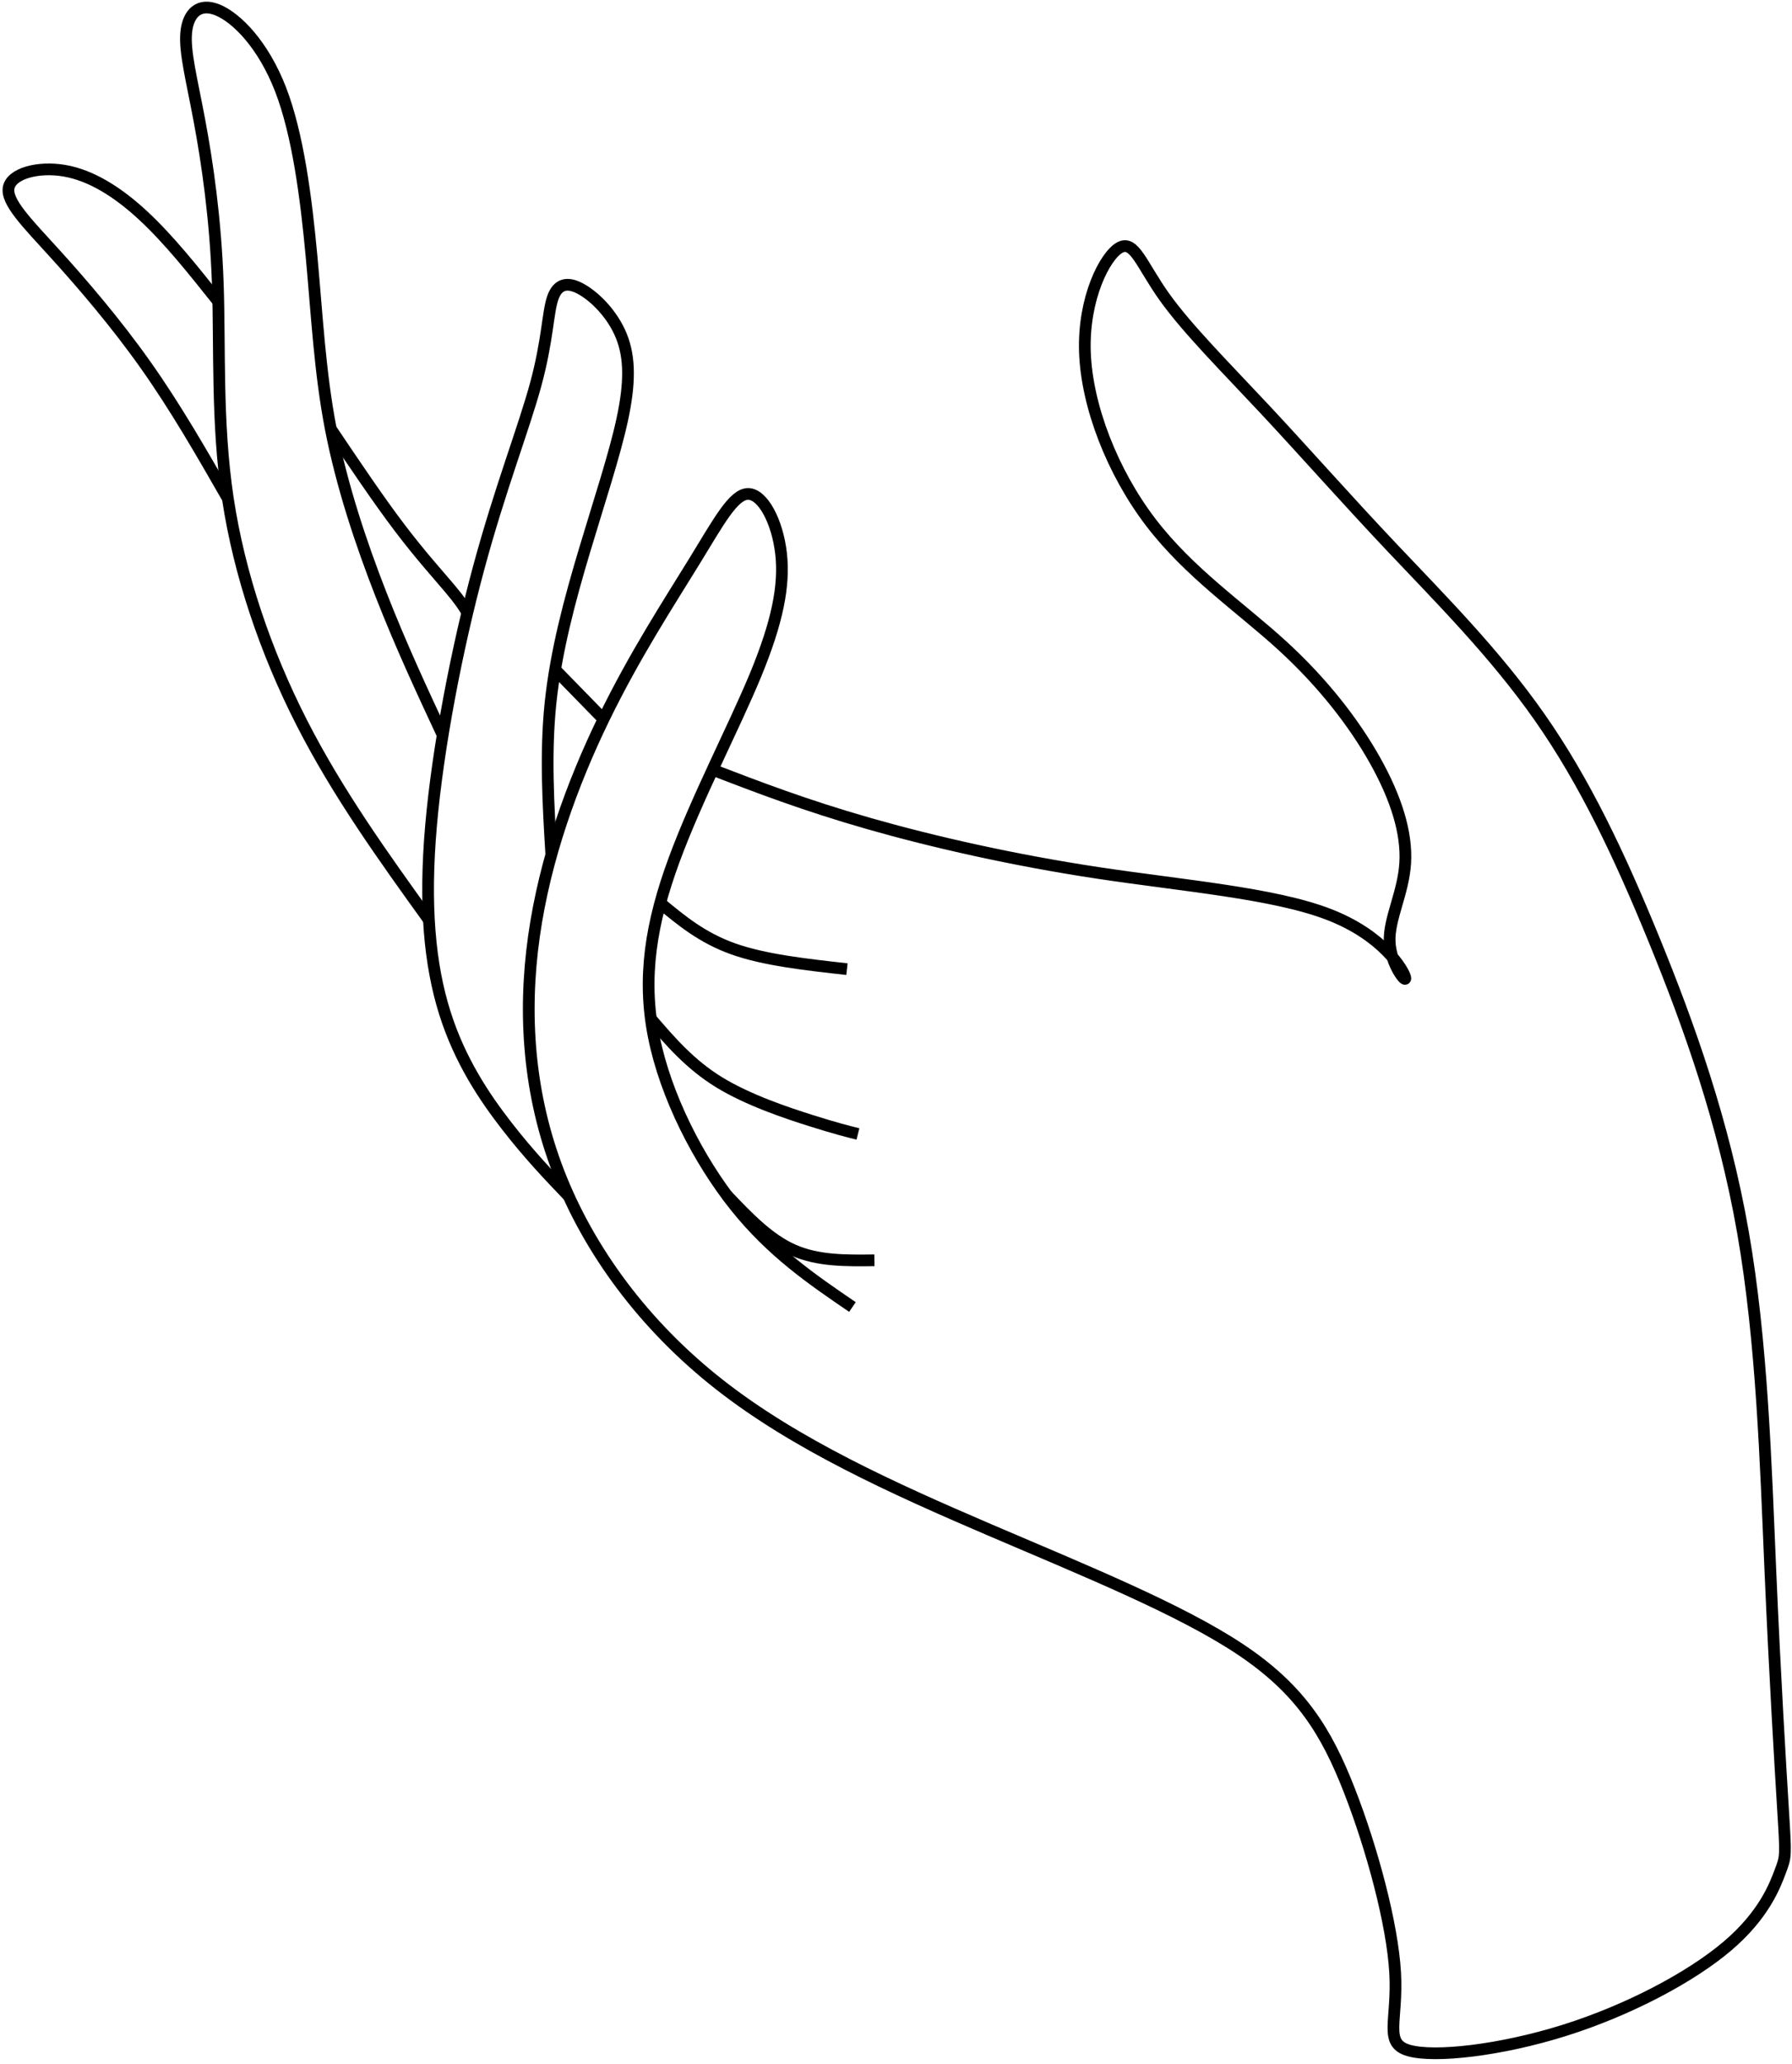 <?xml version="1.0" encoding="UTF-8"?><svg xmlns="http://www.w3.org/2000/svg" xmlns:xlink="http://www.w3.org/1999/xlink" height="998.4" preserveAspectRatio="xMidYMid meet" version="1.0" viewBox="-0.9 0.2 867.3 998.4" width="867.3" zoomAndPan="magnify"><g fill="none" stroke="#000" stroke-miterlimit="22.926" stroke-width="56.693"><path d="M 4116.719 3645.469 C 3921.797 3778.398 3726.875 3911.133 3549.844 4132.656 C 3372.617 4354.141 3213.125 4664.258 3155.547 4952.031 C 3097.969 5240 3142.266 5505.625 3253.008 5806.875 C 3363.789 6108.125 3540.82 6444.805 3647.266 6701.602 C 3753.438 6958.555 3788.906 7135.742 3771.172 7290.781 C 3753.438 7445.703 3682.734 7578.594 3611.836 7578.594 C 3540.82 7578.594 3470.078 7445.703 3350.469 7250.938 C 3230.859 7056.016 3062.539 6799.062 2911.875 6488.984 C 2761.406 6179.023 2628.516 5815.742 2575.391 5439.336 C 2522.188 5062.812 2548.789 4673.125 2694.961 4296.562 C 2841.172 3920 3106.797 3556.875 3474.531 3268.945 C 3842.031 2981.133 4311.641 2768.516 4776.641 2569.141 C 5241.641 2369.922 5702.344 2183.867 5994.766 1988.945 C 6286.953 1794.023 6411.016 1590.391 6521.797 1306.875 C 6632.539 1023.359 6729.961 660.078 6743.281 425.469 C 6756.562 190.664 6685.703 84.336 6809.727 48.906 C 6933.789 13.477 7252.578 48.906 7562.656 146.367 C 7872.656 243.828 8173.867 403.32 8351.094 553.945 C 8528.281 704.414 8581.406 846.172 8607.891 917.031 C 8634.609 987.93 8634.609 987.93 8621.172 1205 C 8607.891 1422.07 8581.406 1856.055 8559.297 2369.922 C 8537.148 2883.672 8519.414 3477.148 8426.406 4008.594 C 8333.359 4540.195 8165.039 5009.648 7996.68 5421.641 C 7828.32 5833.477 7660.156 6187.891 7443.047 6497.812 C 7226.016 6807.93 6960.195 7073.711 6729.961 7317.227 C 6499.648 7560.898 6304.688 7782.383 6114.375 7986.016 C 5923.867 8189.805 5737.812 8375.859 5627.031 8530.898 C 5516.328 8685.938 5480.859 8809.844 5409.961 8770.117 C 5339.102 8730.234 5232.93 8526.484 5241.797 8265.117 C 5250.664 8003.711 5374.531 7684.922 5560.625 7441.289 C 5746.641 7197.773 5994.766 7029.414 6193.945 6847.812 C 6393.281 6666.172 6543.906 6471.25 6645.82 6289.766 C 6747.695 6108.125 6800.859 5939.805 6792.031 5793.594 C 6783.125 5647.422 6712.266 5523.516 6716.719 5412.773 C 6721.094 5302.031 6800.859 5204.57 6792.031 5240 C 6783.125 5275.43 6685.703 5443.789 6419.883 5545.508 C 6154.062 5647.422 5720.078 5683.008 5308.242 5744.883 C 4896.25 5806.875 4506.562 5895.469 4196.484 5984.102 C 3886.328 6072.695 3656.016 6161.289 3425.781 6249.727" transform="matrix(.1 0 0 -.1 0 997)"/><path d="M 3141.016 5039.883 C 3235.898 4929.453 3330.781 4818.984 3471.328 4732.656 C 3611.836 4646.523 3797.734 4584.492 3917.344 4546.758 C 4036.953 4509.18 4090.156 4495.898 4143.281 4482.617" transform="matrix(.1 0 0 -.1 0 997)"/><path d="M 3186.406 5599.766 C 3288.281 5515.273 3390.352 5430.781 3540.82 5377.461 C 3691.406 5324.18 3890.781 5302.031 4090.156 5279.883" transform="matrix(.1 0 0 -.1 0 997)"/><path d="M 4223.047 3871.406 C 4086.484 3869.727 3950.078 3868.047 3831.055 3920.625 C 3711.875 3973.008 3610.469 4079.492 3508.906 4185.938" transform="matrix(.1 0 0 -.1 0 997)"/><path d="M 2659.219 5833.008 C 2644.57 6078.203 2629.922 6323.516 2655.703 6570.078 C 2681.719 6816.797 2748.125 7064.844 2819.023 7301.797 C 2889.766 7538.711 2965.078 7764.648 3002.812 7939.57 C 3040.391 8114.492 3040.391 8238.516 2998.359 8342.539 C 2956.328 8446.719 2872.188 8530.898 2805.703 8568.477 C 2739.297 8606.211 2690.547 8597.344 2666.094 8526.484 C 2641.797 8455.586 2641.797 8322.695 2584.219 8110.039 C 2526.641 7897.578 2411.484 7605.156 2307.422 7219.766 C 2203.242 6834.492 2110.391 6356.211 2077.07 5972.93 C 2043.789 5589.805 2070.352 5302.031 2143.516 5069.531 C 2216.562 4836.875 2336.172 4659.648 2443.828 4521.094 C 2551.562 4382.422 2647.461 4282.188 2743.281 4181.992" transform="matrix(.1 0 0 -.1 0 997)"/><path d="M 2066.992 5517.578 C 1846.562 5823.672 1626.289 6129.844 1451.953 6471.094 C 1277.539 6812.344 1149.219 7188.75 1093.75 7556.445 C 1038.438 7924.141 1056.172 8282.812 1045.039 8597.344 C 1034.023 8911.719 994.141 9181.953 956.406 9383.438 C 918.828 9585.117 883.398 9718.008 892.266 9810.898 C 901.094 9903.906 954.297 9957.07 1045.039 9919.492 C 1135.938 9881.758 1264.219 9753.281 1348.555 9536.367 C 1432.578 9319.297 1472.422 9013.633 1499.023 8725.82 C 1525.625 8437.891 1538.906 8167.656 1592.031 7892.969 C 1645.234 7618.477 1738.242 7339.375 1835.078 7091.914 C 1931.953 6844.297 2032.773 6628.281 2133.438 6412.266" transform="matrix(.1 0 0 -.1 0 997)"/><path d="M 1093.75 7556.445 C 967.578 7776.406 841.406 7996.406 696.25 8201.562 C 551.172 8406.875 387.383 8597.344 254.492 8743.555 C 121.562 8889.609 19.688 8991.641 32.969 9060.234 C 46.25 9128.828 174.766 9164.258 303.203 9142.109 C 431.719 9119.961 560 9040.195 684.062 8925.156 C 808.086 8810.156 927.852 8659.688 1047.461 8509.219" transform="matrix(.1 0 0 -.1 0 997)"/><path d="M 1592.031 7892.969 C 1707.227 7721.719 1822.422 7550.508 1924.297 7416.211 C 2026.016 7281.797 2114.805 7184.336 2167.188 7121.992 C 2219.766 7059.688 2236.406 7032.344 2252.734 7005" transform="matrix(.1 0 0 -.1 0 997)"/><path d="M 2677.734 6728.789 C 2755.781 6648.906 2833.828 6568.984 2911.875 6488.984" transform="matrix(.1 0 0 -.1 0 997)"/></g></svg>
